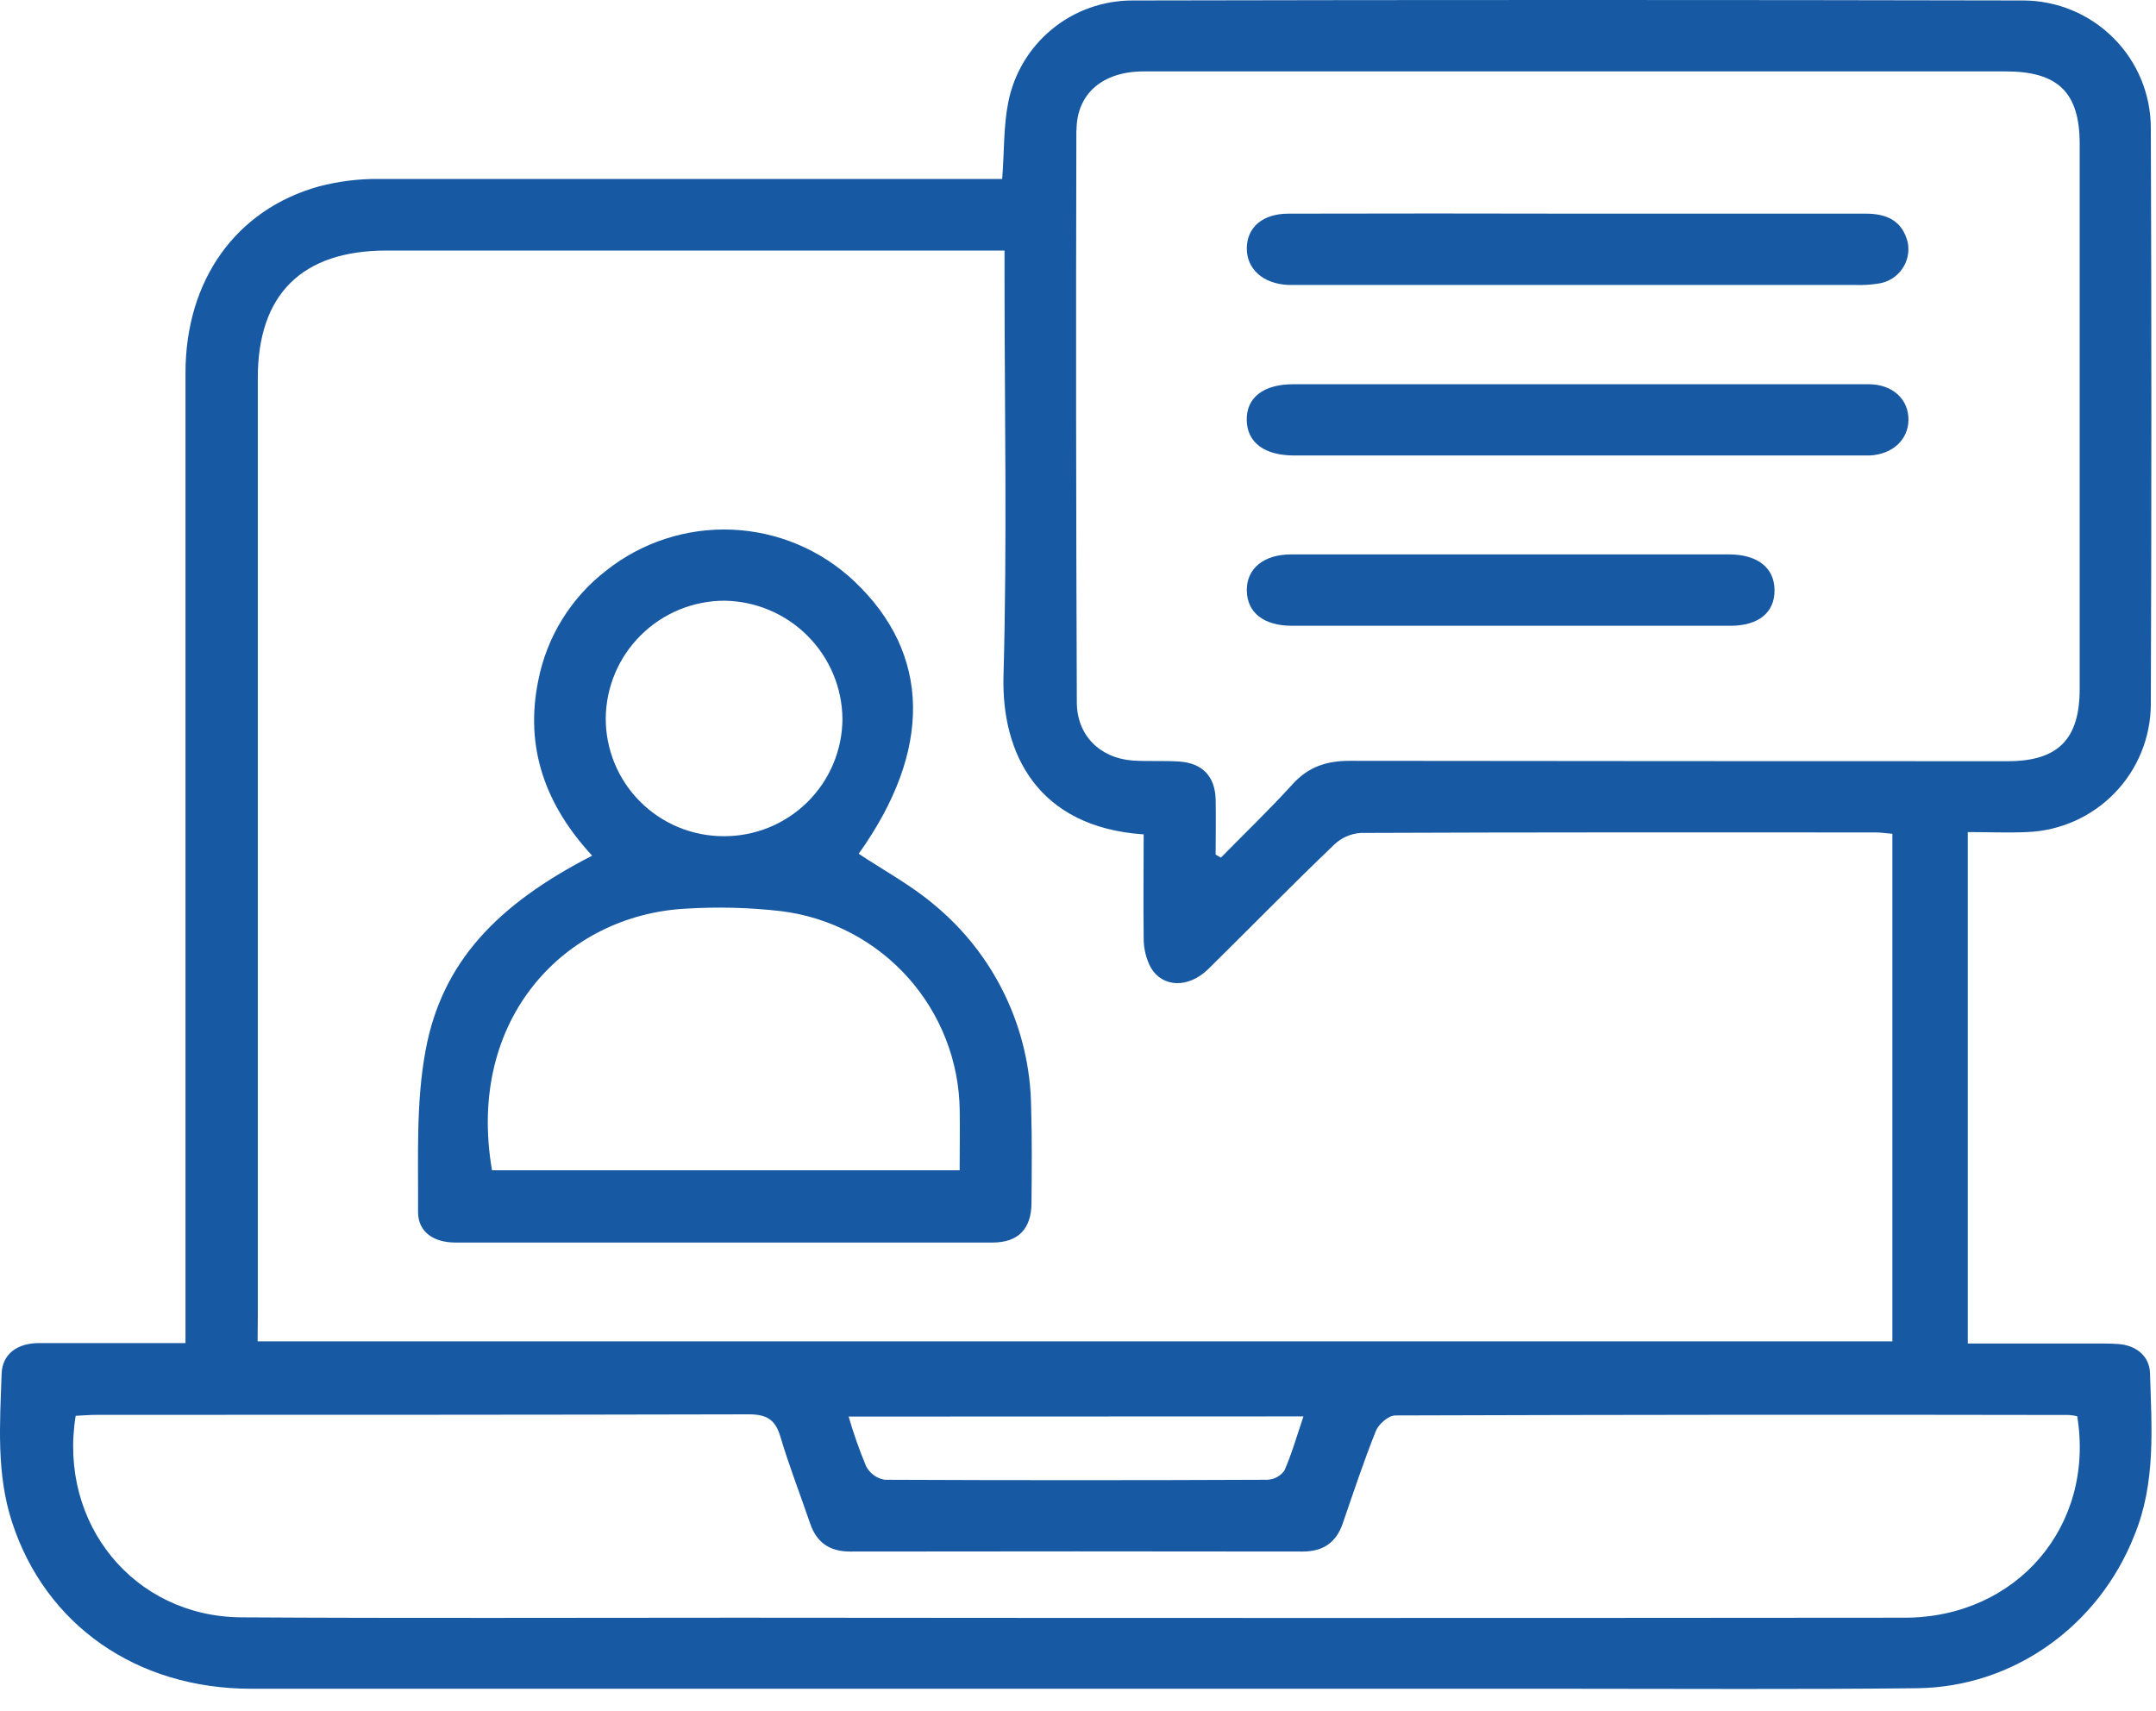 <svg xmlns="http://www.w3.org/2000/svg" width="92" height="73" viewBox="0 0 92 73" fill="none"><path d="M91.744 58.586C91.718 57.867 91.156 57.404 90.382 57.35C90.002 57.325 89.616 57.33 89.238 57.33H83.969V35.506C84.853 35.506 85.675 35.544 86.495 35.506C87.913 35.453 89.254 34.854 90.24 33.836C91.225 32.818 91.776 31.458 91.779 30.043C91.81 21.844 91.81 13.646 91.779 5.45C91.775 4.015 91.203 2.64 90.187 1.623C89.172 0.606 87.796 0.03 86.357 0.02C73.679 -0.007 61.002 -0.007 48.325 0.02C47.07 0.019 45.854 0.453 44.885 1.25C43.917 2.047 43.258 3.155 43.02 4.385C42.819 5.404 42.857 6.462 42.765 7.636H41.59C33.119 7.636 24.644 7.636 16.173 7.636C15.311 7.628 14.452 7.734 13.619 7.952C10.066 8.938 7.918 11.953 7.915 15.91C7.915 29.287 7.915 42.663 7.915 56.038V57.312H6.725C5.038 57.312 3.35 57.312 1.661 57.312C0.772 57.312 0.1 57.75 0.069 58.621C-0.002 60.739 -0.163 62.877 0.514 64.953C1.942 69.336 5.819 72.059 10.715 72.062C29.38 72.062 48.045 72.062 66.712 72.062C71.743 72.062 76.777 72.095 81.808 72.039C85.941 71.991 89.562 69.361 91.075 65.521C91.999 63.279 91.815 60.925 91.744 58.586ZM45.937 5.562C45.937 3.99 47.061 3.05 48.793 3.047C55.355 3.047 61.916 3.047 68.477 3.047H85.588C87.823 3.047 88.743 3.949 88.743 6.141C88.743 13.892 88.743 21.643 88.743 29.396C88.743 31.544 87.823 32.479 85.678 32.482C76.313 32.482 66.953 32.477 57.596 32.466C56.598 32.466 55.829 32.721 55.15 33.47C54.171 34.548 53.119 35.557 52.097 36.597L51.873 36.467C51.873 35.677 51.891 34.889 51.873 34.1C51.842 33.126 51.311 32.571 50.34 32.497C49.674 32.451 49.002 32.497 48.335 32.454C46.928 32.347 45.953 31.376 45.95 29.967C45.916 21.832 45.909 13.697 45.93 5.562H45.937ZM11.001 56.15C11.001 42.809 11.001 29.467 11.001 16.126C11.001 12.559 12.886 10.691 16.497 10.691H42.865V11.774C42.865 17.459 42.98 23.148 42.821 28.83C42.727 32.166 44.29 35.3 48.803 35.605C48.803 37.068 48.782 38.546 48.803 40.024C48.797 40.462 48.901 40.896 49.104 41.285C49.615 42.154 50.718 42.174 51.559 41.351C53.346 39.59 55.111 37.784 56.922 36.051C57.23 35.752 57.635 35.572 58.064 35.542C65.386 35.511 72.711 35.519 80.028 35.521C80.245 35.521 80.463 35.555 80.751 35.58V57.238H10.993L11.001 56.15ZM55.62 60.441C55.339 61.271 55.124 62.033 54.807 62.752C54.724 62.868 54.615 62.964 54.489 63.032C54.363 63.1 54.223 63.139 54.08 63.144C48.631 63.168 43.188 63.168 37.752 63.144C37.585 63.116 37.428 63.05 37.291 62.952C37.154 62.853 37.042 62.724 36.962 62.576C36.672 61.881 36.422 61.171 36.212 60.448L55.62 60.441ZM81.272 69.03C64.681 69.045 48.09 69.045 31.499 69.03C24.43 69.03 17.36 69.058 10.301 69.015C5.724 68.987 2.48 65.022 3.229 60.415C3.525 60.4 3.837 60.374 4.146 60.374C13.414 60.374 22.68 60.374 31.946 60.352C32.712 60.352 33.083 60.571 33.3 61.304C33.67 62.55 34.145 63.763 34.564 64.994C34.845 65.825 35.397 66.207 36.28 66.207C42.715 66.197 49.148 66.197 55.579 66.207C56.462 66.207 57.017 65.827 57.3 64.999C57.755 63.679 58.194 62.352 58.712 61.057C58.83 60.767 59.251 60.403 59.532 60.4C69.118 60.369 78.704 60.362 88.288 60.38C88.406 60.389 88.523 60.407 88.638 60.433C89.404 65.109 86.061 69.027 81.272 69.03Z" fill="#1759A3"></path><path d="M44 47.262C43.984 45.604 43.604 43.97 42.888 42.473C42.172 40.977 41.137 39.654 39.854 38.599C38.876 37.769 37.717 37.147 36.642 36.431C39.791 32.02 39.739 27.905 36.447 24.797C35.033 23.464 33.184 22.685 31.241 22.602C29.297 22.52 27.388 23.14 25.866 24.348C24.364 25.508 23.334 27.172 22.97 29.032C22.375 31.926 23.297 34.382 25.268 36.513C21.182 38.612 18.865 41.076 18.166 44.791C17.742 47.041 17.854 49.4 17.839 51.711C17.839 52.6 18.538 53.018 19.42 53.021C27.065 53.021 34.709 53.021 42.352 53.021C43.44 53.021 43.997 52.45 44.015 51.37C44.028 49.994 44.041 48.628 44 47.262ZM30.913 25.633C32.248 25.651 33.523 26.191 34.464 27.136C35.406 28.081 35.939 29.356 35.949 30.688C35.939 32.021 35.399 33.296 34.448 34.232C33.496 35.169 32.211 35.69 30.875 35.682C30.213 35.681 29.558 35.551 28.947 35.298C28.336 35.044 27.782 34.674 27.315 34.206C26.848 33.739 26.478 33.184 26.226 32.574C25.975 31.963 25.846 31.309 25.848 30.65C25.86 29.317 26.399 28.042 27.347 27.103C28.295 26.163 29.576 25.635 30.913 25.633ZM40.95 49.938H20.995C19.874 43.428 24.15 39.05 29.248 38.775C30.61 38.689 31.978 38.724 33.334 38.88C35.422 39.14 37.345 40.147 38.746 41.713C40.147 43.28 40.931 45.3 40.953 47.4C40.963 48.21 40.95 49.038 40.95 49.938Z" fill="#1759A3"></path><path d="M81.437 17.933C81.421 18.774 80.75 19.388 79.784 19.436C79.529 19.436 79.273 19.436 79.018 19.436H55.23C53.953 19.436 53.215 18.883 53.2 17.925C53.184 16.967 53.91 16.396 55.187 16.396C59.263 16.396 63.339 16.396 67.415 16.396C71.522 16.396 75.632 16.396 79.738 16.396C80.773 16.399 81.455 17.049 81.437 17.933Z" fill="#1759A3"></path><path d="M80.187 12.095C79.842 12.152 79.492 12.174 79.142 12.159H55.548C55.356 12.159 55.165 12.159 54.973 12.159C53.888 12.111 53.186 11.469 53.203 10.574C53.221 9.68 53.898 9.119 54.976 9.117C59.114 9.107 63.253 9.107 67.394 9.117C71.48 9.117 75.543 9.117 79.62 9.117C80.526 9.117 81.178 9.428 81.408 10.348C81.445 10.543 81.444 10.743 81.402 10.937C81.361 11.132 81.281 11.316 81.167 11.479C81.053 11.642 80.908 11.78 80.74 11.886C80.571 11.992 80.383 12.063 80.187 12.095Z" fill="#1759A3"></path><path d="M75.722 25.174C75.735 26.132 75.045 26.703 73.84 26.703C70.721 26.703 67.603 26.703 64.487 26.703C61.371 26.703 58.25 26.703 55.132 26.703C53.924 26.703 53.219 26.142 53.203 25.205C53.188 24.267 53.916 23.658 55.093 23.658C61.33 23.658 67.566 23.658 73.802 23.658C75.007 23.666 75.712 24.232 75.722 25.174Z" fill="#1759A3"></path></svg>